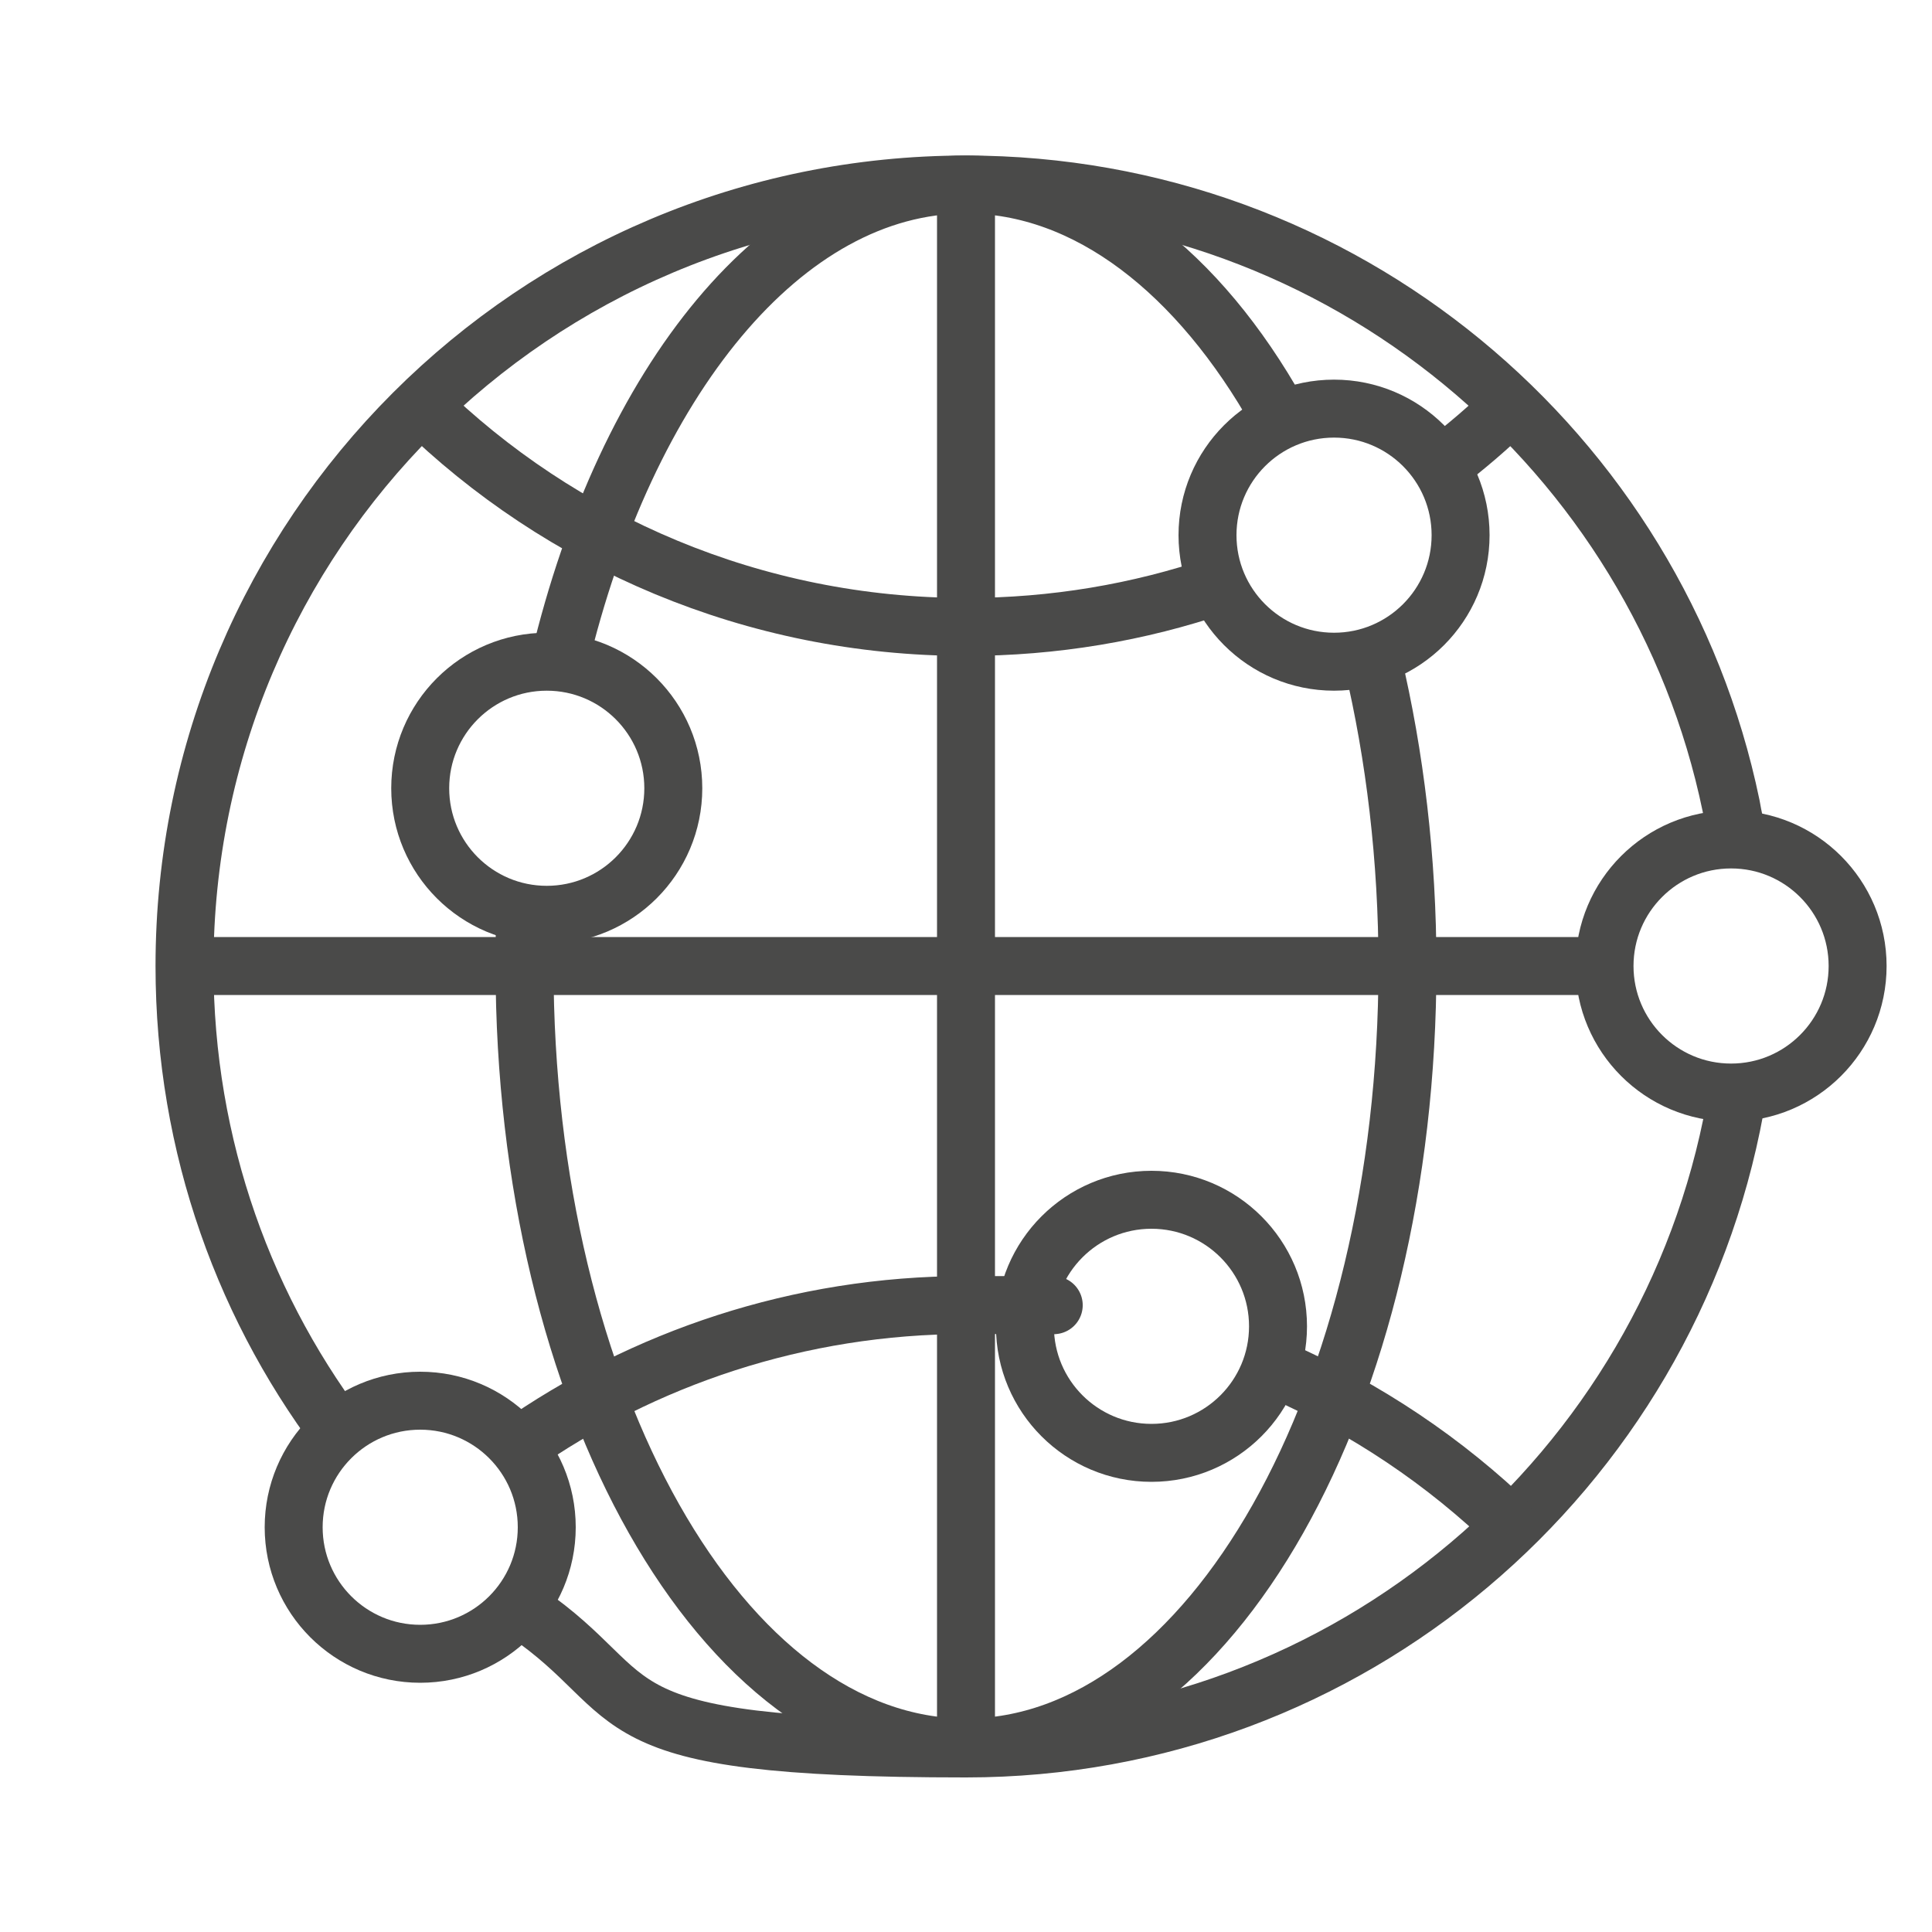 <svg xmlns="http://www.w3.org/2000/svg" viewBox="0 0 200 200"><defs><style>.cls-1{fill:none;stroke-miterlimit:10;stroke-width:6px;stroke:#4a4a49}</style></defs><g id="Layer_3-2" data-name="Layer_3"><path class="cls-1" d="M179.6 114.7c-6.9 37.7-39.9 66.3-79.6 66.3s-32.6-5.2-45.6-14.1m-18.3-17.3c-10.7-13.7-17-30.9-17-49.6 0-44.7 36.2-80.9 80.9-80.9 39 0 71.6 27.6 79.2 64.3.2 1.2.5 2.4.7 3.6"/><path class="cls-1" d="M142.1 68.5c2.3 9.7 3.6 20.4 3.6 31.5 0 44.7-20.5 80.9-45.7 80.9S54.3 144.7 54.3 100c0-1.9 0-3.7.1-5.5m3.5-26c6.9-29 23.2-49.4 42.1-49.4 12.6 0 24.1 9.1 32.3 23.7M100 19.1v162M19.1 100h147"/><circle class="cls-1" cx="138.1" cy="55.4" r="13.1"/><circle class="cls-1" cx="179.2" cy="100" r="13.1"/><circle class="cls-1" cx="56.6" cy="81.6" r="13.1"/><circle class="cls-1" cx="119.2" cy="137.3" r="13.1"/><circle class="cls-1" cx="43.5" cy="158.1" r="13.1"/><path class="cls-1" d="M132.3 141.8c9.1 4 17.3 9.5 24.3 16.3m-103.1-8.3c13.1-9.2 29.2-14.7 46.5-14.7s4.2 0 6.2.2m19.9-74.7c-8.2 2.8-17 4.3-26.1 4.3-22 0-42-8.8-56.5-23m113 0c-2.3 2.3-4.8 4.4-7.4 6.4"/></g></svg>